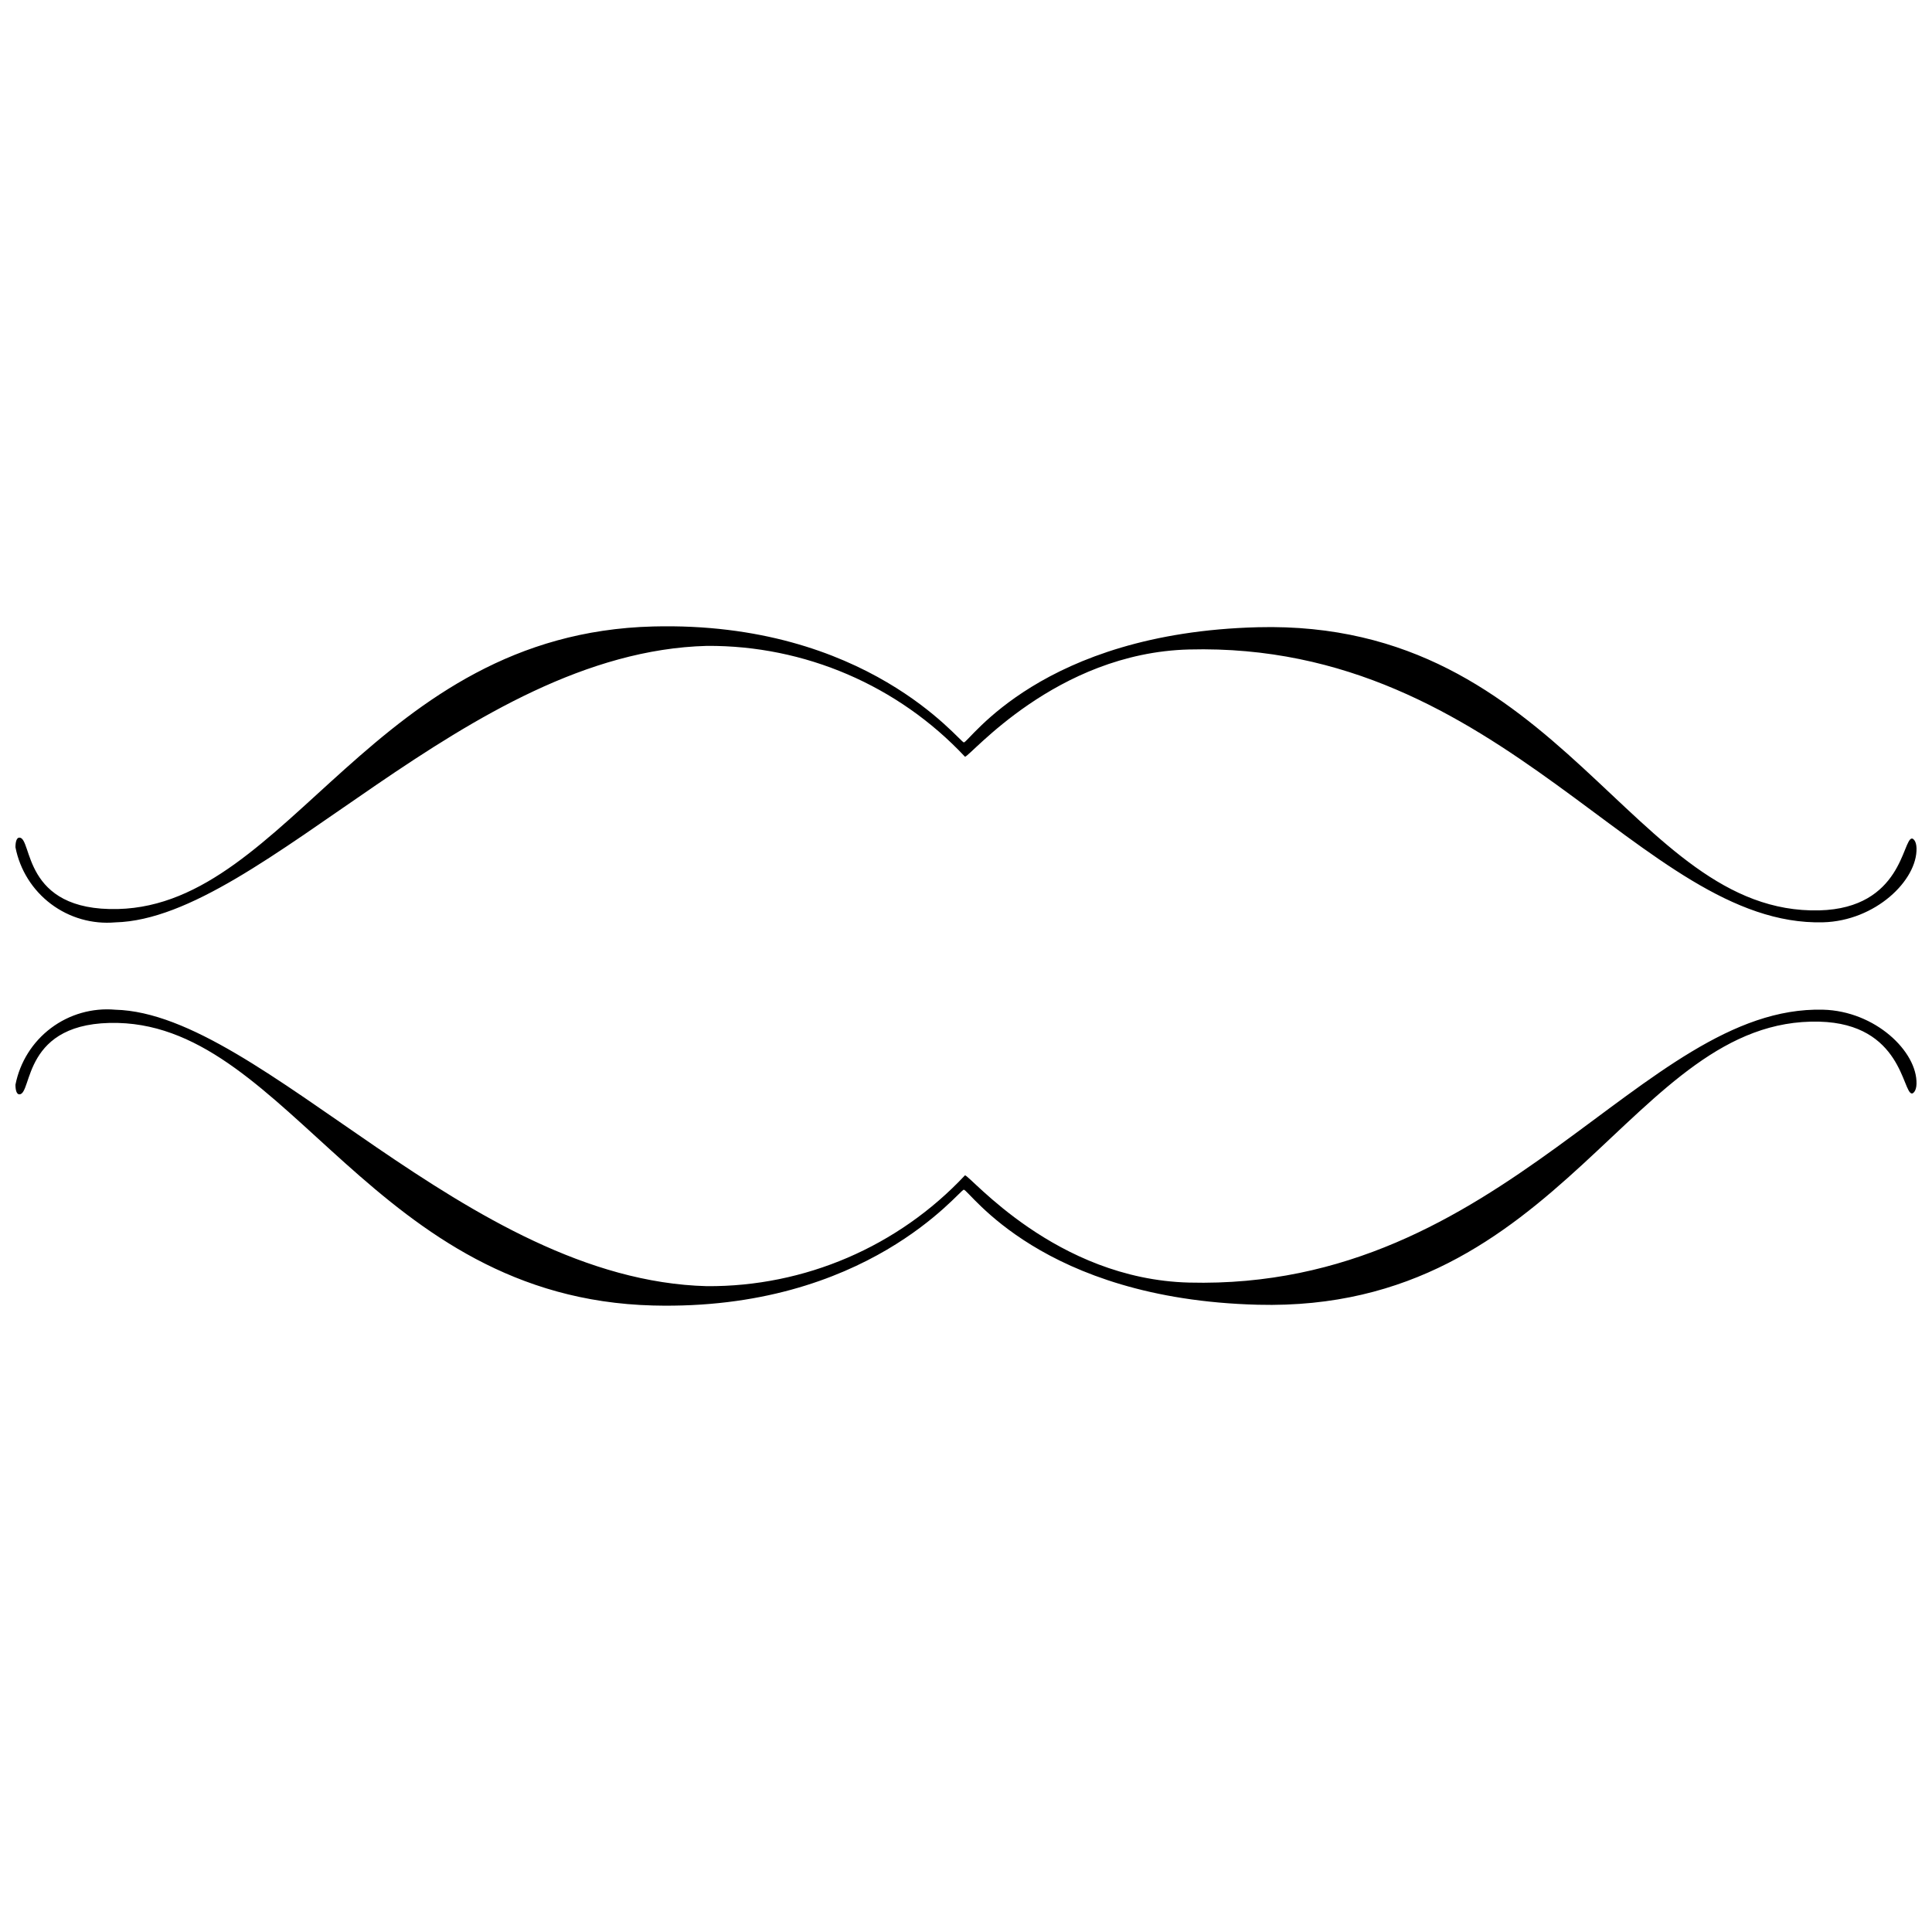 <?xml version="1.0" encoding="UTF-8"?>
<!-- Uploaded to: SVG Repo, www.svgrepo.com, Generator: SVG Repo Mixer Tools -->
<svg width="800px" height="800px" version="1.1" viewBox="144 144 512 512" xmlns="http://www.w3.org/2000/svg">
 <defs>
  <clipPath id="a">
   <path d="m148.09 309h503.81v182h-503.81z"/>
  </clipPath>
 </defs>
 <g clip-path="url(#a)">
  <path d="m627.12 388.42c-48 1.23-84.438-74.457-168.02-72.301-35.375 0.906-58.02 28.422-59.371 28.422-17.699-18.891-42.48-29.535-68.367-29.375-63.758 1.629-117.81 72.27-156.8 73.27-6.094 0.535-12.164-1.199-17.051-4.875-4.887-3.676-8.242-9.027-9.414-15.027 0-1.535 0.344-2.535 1.008-2.559 3.602-0.086 0.527 19.582 26.191 18.926 45.453-1.18 67.777-72.98 141.8-74.879 56.684-1.453 81.234 30.727 82.34 30.727 1.438-0.047 20.441-29.051 77.922-30.527 80.941-2.074 99.012 76.293 148.8 75.035 21.953-0.562 22-18.98 24.535-19.043 0.254 0 1.152 0.539 1.207 2.559 0.219 8.527-10.91 19.289-24.777 19.648zm0 23.16c-48.004-1.23-84.438 74.449-168.02 72.316-35.375-0.906-58.02-28.422-59.371-28.422-17.699 18.891-42.48 29.535-68.367 29.375-63.758-1.629-117.81-72.27-156.8-73.262-6.086-0.539-12.16 1.191-17.043 4.859-4.887 3.672-8.242 9.02-9.422 15.012 0 1.535 0.344 2.535 1.008 2.559 3.602 0.094 0.527-19.57 26.191-18.926 45.453 1.168 67.773 72.977 141.78 74.879 56.684 1.453 81.234-30.727 82.34-30.688 1.453 0 20.457 29.012 77.938 30.488 80.91 2.074 99.008-76.293 148.8-75.02 21.953 0.562 22 18.98 24.535 19.043 0.254 0 1.152-0.539 1.207-2.559 0.223-8.539-10.906-19.301-24.773-19.656z"/>
 </g>
</svg>
